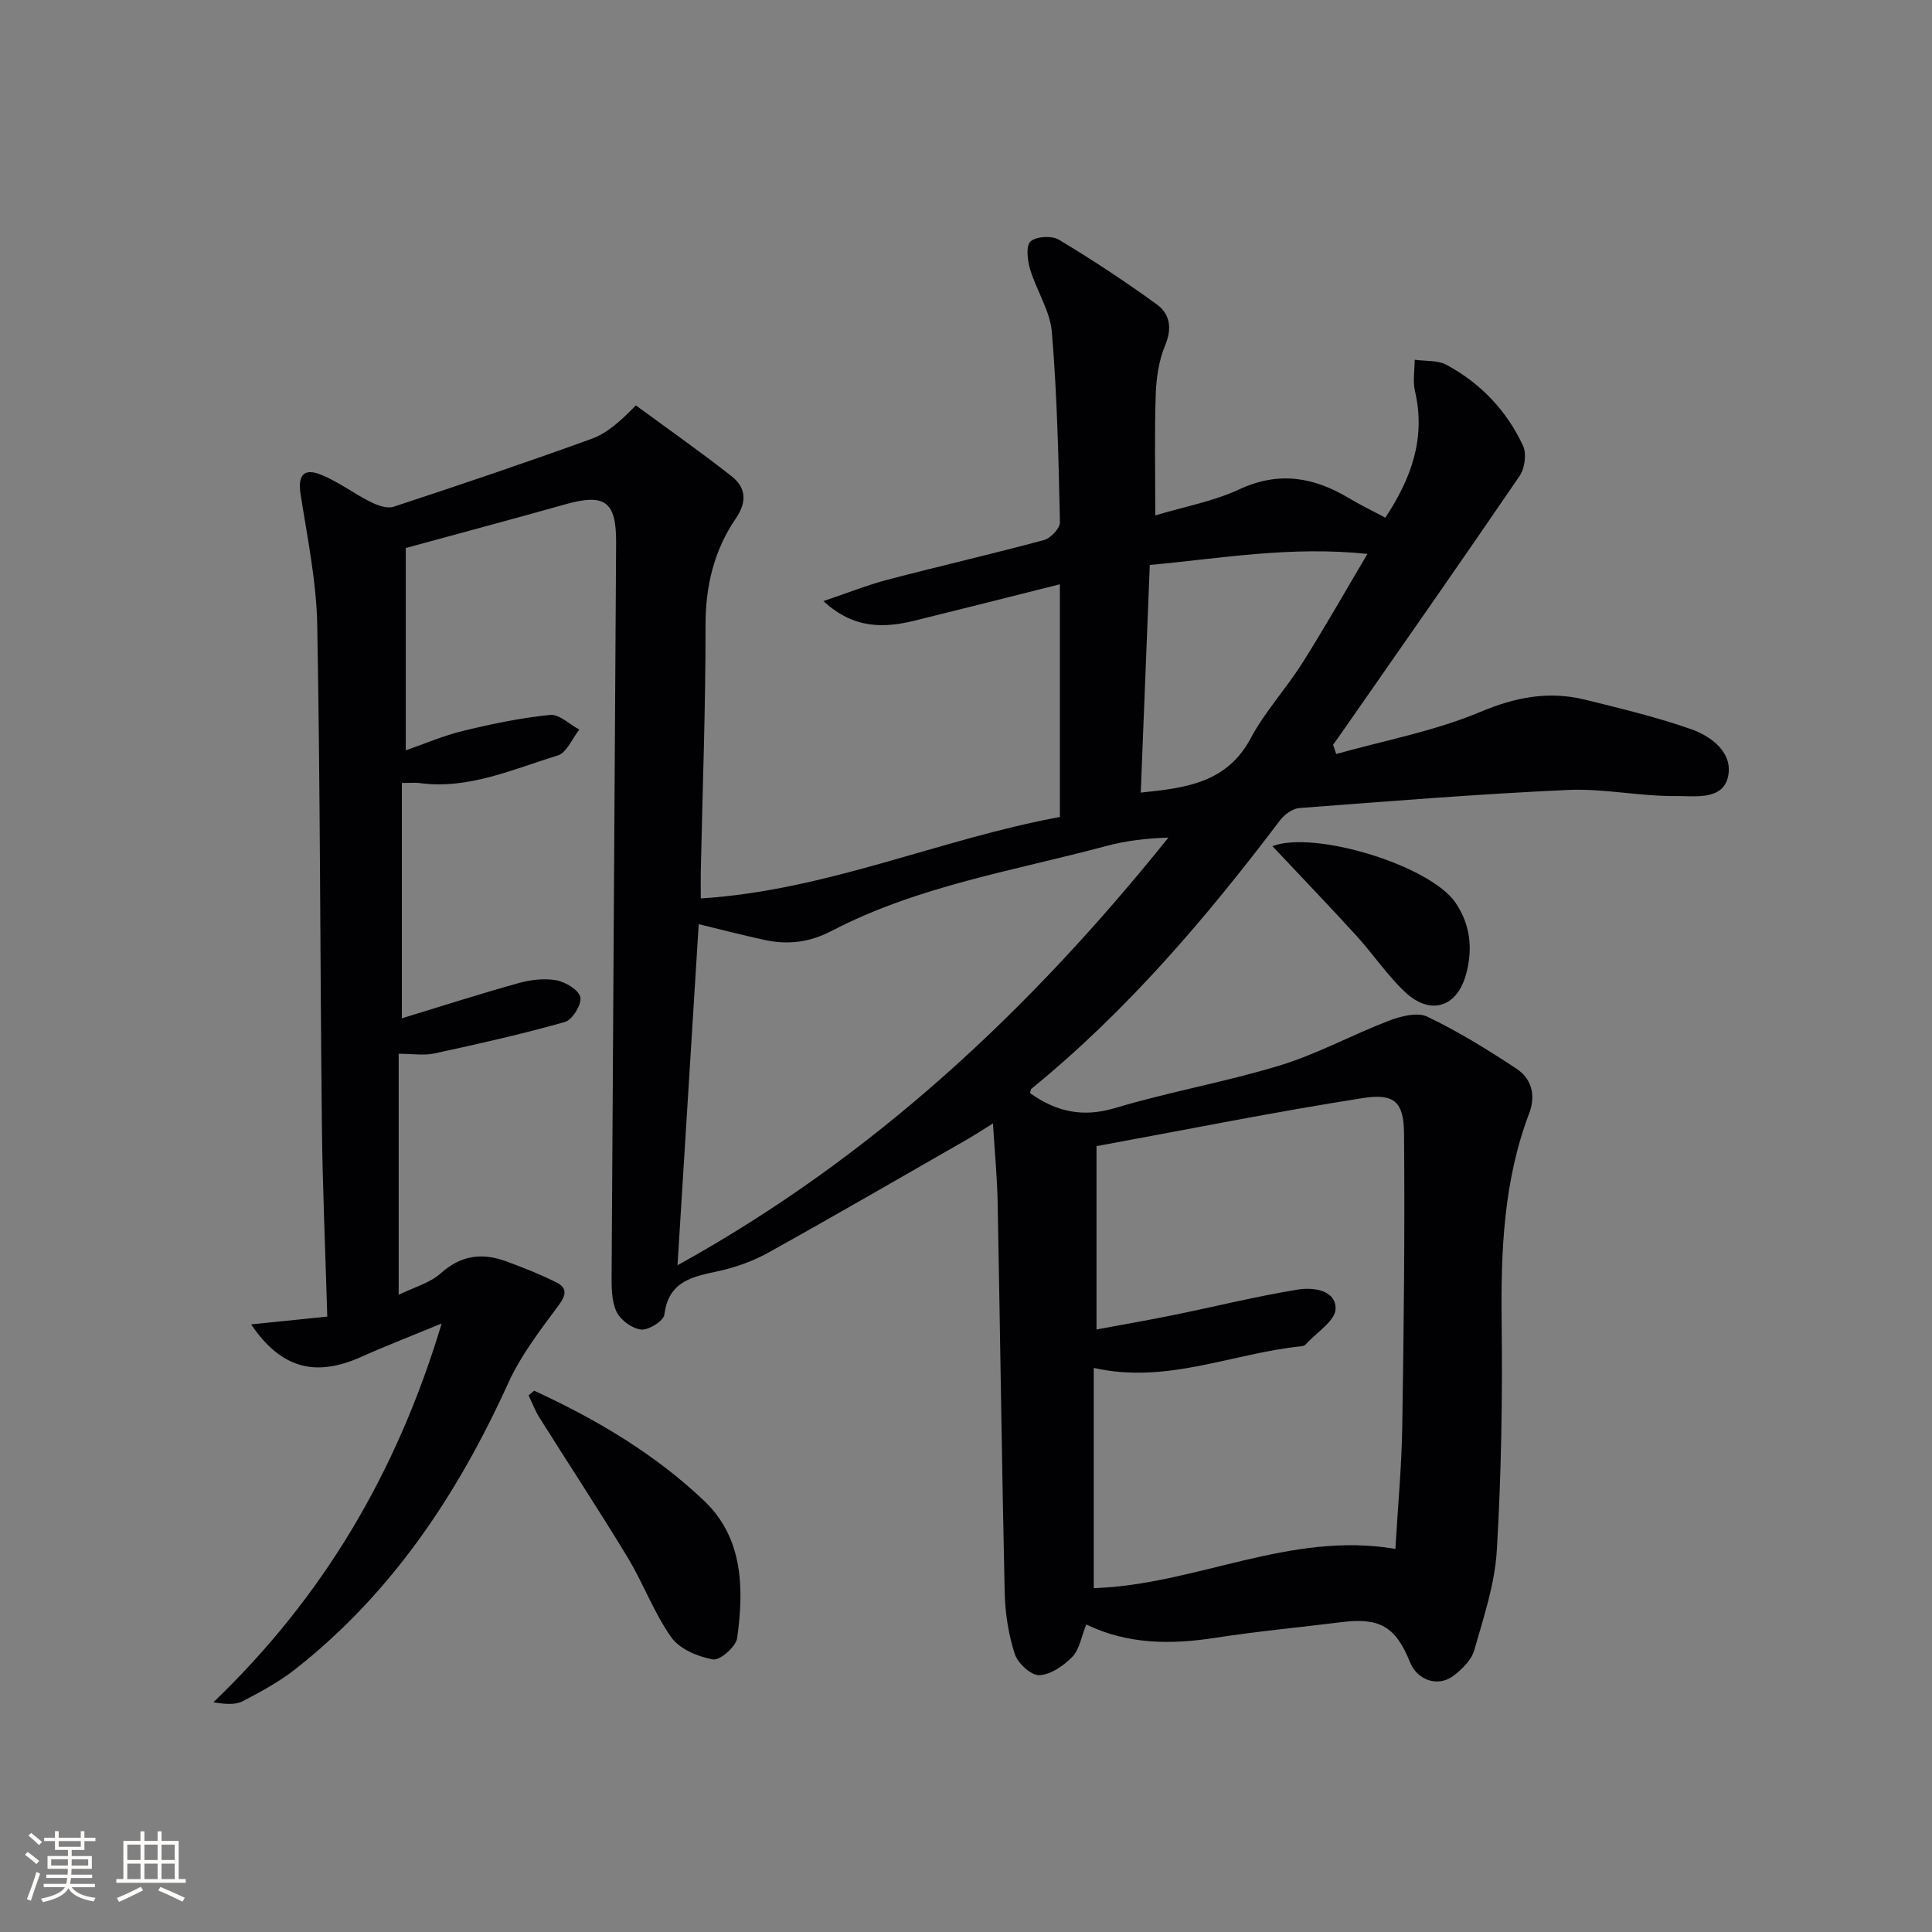 <svg enable-background="new 0 0 400 400" viewBox="0 0 400 400" xmlns="http://www.w3.org/2000/svg"><rect x="0" y="0" width="400" height="400" fill="#808080" stroke="none"/><g fill="#010104"><path d="m276.65 156.11c9.99-2.81 20.36-4.73 29.85-8.72 7.32-3.08 14.18-4.37 21.67-2.53 7.38 1.82 14.8 3.6 21.96 6.11 4.29 1.51 8.75 4.94 7.63 9.87s-6.93 3.93-10.73 3.97c-7.45.09-14.95-1.59-22.37-1.26-18.57.84-37.12 2.34-55.66 3.75-1.4.11-3.07 1.33-3.97 2.52-15.3 20.23-31.68 39.45-51.44 55.56-.21.17-.23.59-.34.93 5.38 3.84 10.87 5.12 17.61 3.1 11.26-3.38 22.94-5.4 34.18-8.84 7.72-2.36 14.93-6.34 22.5-9.23 2.46-.94 5.89-1.84 7.96-.85 6.39 3.05 12.48 6.82 18.41 10.73 3.19 2.1 4.12 5.51 2.68 9.31-5.29 13.94-5.86 28.43-5.69 43.15.19 15.77-.07 31.57-1 47.31-.41 6.98-2.74 13.89-4.68 20.7-.58 2.02-2.53 3.93-4.32 5.28-3.21 2.41-7.48.89-8.98-2.84-2.95-7.34-6.28-9.27-14.1-8.29-8.73 1.09-17.51 1.9-26.2 3.25-9.21 1.43-18.18 1.38-26.72-2.76-1.03 2.55-1.4 5.16-2.88 6.69-1.79 1.85-4.49 3.72-6.87 3.81-1.69.06-4.44-2.49-5.06-4.41-1.3-4.04-1.98-8.42-2.08-12.67-.6-26.96-.94-53.93-1.46-80.9-.1-5.12-.6-10.23-.97-16.25-2.09 1.29-3.66 2.33-5.29 3.27-13.69 7.84-27.34 15.76-41.13 23.43-3.15 1.75-6.7 3.06-10.23 3.83-5.4 1.18-10.5 1.98-11.38 9.05-.16 1.3-3.26 3.25-4.81 3.09-1.87-.2-4.3-1.98-5.11-3.72-1.05-2.27-1.02-5.17-1-7.8.28-50.47.64-100.94.93-151.41.05-8.61-2.37-10.23-10.62-7.9-10.83 3.06-21.7 5.95-32.93 9.02v41.89c4-1.39 7.87-3.07 11.91-4.04 5.92-1.43 11.93-2.69 17.98-3.29 1.89-.19 4.02 1.96 6.04 3.03-1.47 1.85-2.61 4.8-4.48 5.37-9.3 2.84-18.41 7.06-28.57 5.71-.95-.13-1.94-.02-3.69-.02v48.72c7.81-2.38 15.94-5 24.17-7.29 2.5-.7 5.34-1.04 7.85-.57 1.9.35 4.66 2.03 4.94 3.51.28 1.51-1.66 4.67-3.2 5.11-8.9 2.52-17.95 4.55-27 6.51-2.2.48-4.6.07-7.42.07v49.9c3.04-1.5 6.42-2.39 8.74-4.47 4.15-3.7 8.48-4.27 13.36-2.51 3.58 1.29 7.14 2.72 10.54 4.41 2.23 1.11 2.12 2.55.48 4.75-3.82 5.15-7.83 10.36-10.46 16.15-10.41 22.92-24 43.37-43.95 59.1-3.35 2.64-7.18 4.74-10.99 6.71-1.58.81-3.68.62-6.08.23 22.55-21.64 37.9-47.28 47.26-78.42-6.38 2.63-11.55 4.62-16.61 6.89-9.63 4.32-16.68 2.36-22.84-6.71 5.63-.58 11.2-1.15 15.77-1.61-.41-13.94-.98-26.84-1.12-39.76-.37-34.48-.33-68.96-.96-103.43-.17-9.04-2.04-18.06-3.44-27.04-.59-3.76.49-5.51 4.02-4.15 3.66 1.41 6.89 3.92 10.43 5.69 1.43.72 3.43 1.46 4.79 1.02 13.72-4.51 27.41-9.14 40.99-14.06 3.12-1.13 5.81-3.47 9.18-6.93 6.62 4.87 13.36 9.59 19.82 14.67 2.97 2.34 3.25 5.26.87 8.75-4.52 6.61-6.28 14-6.27 22.15.03 16.97-.62 33.95-.98 50.92-.03 1.64 0 3.28 0 5.59 26.1-1.64 49.67-12.35 74.35-16.86 0-16.25 0-31.82 0-48.18-10.43 2.61-20.18 5.09-29.95 7.5-6.47 1.59-12.7 1.8-19.01-4.02 5.01-1.69 9.08-3.32 13.29-4.43 10.77-2.82 21.62-5.31 32.37-8.21 1.39-.37 3.34-2.44 3.31-3.69-.29-13.12-.58-26.27-1.67-39.34-.37-4.44-3.19-8.63-4.51-13.04-.55-1.84-.9-4.86.09-5.75 1.18-1.06 4.4-1.24 5.87-.36 6.94 4.16 13.72 8.63 20.27 13.39 2.72 1.97 3.22 4.92 1.73 8.48-1.31 3.14-1.83 6.77-1.95 10.2-.27 7.98-.09 15.97-.09 25.01 6.02-1.81 12.05-2.91 17.43-5.41 8.17-3.8 15.42-2.51 22.69 1.85 2.28 1.37 4.68 2.52 7.51 4.03 5.31-8.05 8.42-16.37 6.14-26.18-.48-2.07-.07-4.34-.06-6.52 2.22.32 4.74.06 6.59 1.06 7.06 3.81 12.47 9.48 15.84 16.76.77 1.66.36 4.67-.71 6.24-12.27 17.99-24.78 35.83-37.22 53.7-.46.66-.93 1.3-1.4 1.95.21.63.43 1.28.65 1.92zm-49.63 119.15c5.51-1.03 10.71-1.93 15.87-2.98 8.59-1.75 17.11-3.86 25.75-5.28 3.15-.52 7.91.02 7.88 3.94-.01 2.49-3.98 4.96-6.19 7.41-.2.22-.59.35-.91.38-14.21 1.44-27.86 7.91-42.97 4.48v45.6c21.16-.69 40.56-11.86 62.45-8.13.51-8.73 1.29-16.98 1.42-25.23.32-20.25.55-40.52.37-60.77-.06-6.51-1.96-8.36-8.5-7.34-18.28 2.86-36.44 6.52-55.17 9.96zm-86.75-13.3c40.76-22.53 73.18-53.11 101.63-88.54-4.51.14-8.76.63-12.84 1.73-19.17 5.14-39 8.27-56.85 17.57-4.61 2.4-9.08 2.94-13.91 1.89-4.62-1.01-9.19-2.2-13.64-3.27-1.45 23.25-2.88 46.25-4.39 70.62zm97.78-144.99c-.64 16.2-1.25 31.52-1.87 47.13 9.49-.96 17.86-2.08 22.76-11.24 2.95-5.52 7.32-10.26 10.69-15.58 4.48-7.08 8.61-14.38 13.49-22.6-15.98-1.66-30.28.93-45.07 2.29z"/><path d="m110.59 287.93c12.84 5.9 25 13.09 35.25 22.85 8.02 7.65 8.21 18.13 6.78 28.37-.25 1.78-3.59 4.68-5.02 4.42-3.1-.57-6.89-2.14-8.61-4.57-3.61-5.1-5.8-11.19-9.06-16.57-5.91-9.77-12.2-19.3-18.27-28.97-.89-1.42-1.49-3.03-2.22-4.56.37-.32.76-.64 1.15-.97z"/><path d="m263.43 175.18c8.83-3.32 32.73 4.05 37.94 11.74 3.08 4.56 3.58 9.58 2.18 14.73-1.88 6.96-7.42 8.68-12.7 3.69-3.71-3.51-6.6-7.86-10.06-11.65-5.64-6.18-11.44-12.22-17.36-18.51z"/></g><path d="m5.17 384 .55-.58c.85.61 1.65 1.24 2.4 1.87l-.59.64c-.83-.73-1.62-1.38-2.36-1.93m1.22 9.53-.82-.34c.71-1.76 1.37-3.64 1.98-5.63.24.13.5.25.76.36-.6 1.67-1.24 3.54-1.92 5.61m-.5-13.5.57-.54c.56.44 1.31 1.06 2.26 1.87l-.64.64c-.68-.66-1.41-1.32-2.19-1.97m3.25.46h2.24v-1.36h.77v1.36h4.57v-1.36h.76v1.36h2.28v.69h-2.28v1.84h-2.64v1.26h4.18v2.64h-4.21c0 .45-.02.86-.05 1.21h4.32v.69h-4.38c-.04.34-.1.75-.19 1.22h5.15v.69h-4.82c.87 1.19 2.51 1.92 4.93 2.19-.17.31-.3.57-.37.76-2.77-.49-4.52-1.41-5.26-2.76-.56 1.26-2.3 2.23-5.24 2.9-.12-.25-.26-.48-.43-.72 2.73-.55 4.38-1.34 4.96-2.38h-4.38v-.69h4.65c.1-.38.17-.79.21-1.22h-4.32v-.69h4.4c.03-.34.05-.75.05-1.21h-4.2v-2.64h4.23v-1.26h-2.69v-1.84h-2.24zm1.46 4.46v1.29h3.45c.01-.4.02-.57.01-.53v-.32-.45h-3.46zm1.55-2.59h4.57v-1.19h-4.57zm6.11 2.59h-3.42v.77c-.01.19-.01.37-.02.53h3.44z" fill="#fcfbfa"/><path d="m32.63 379.16h.82v1.98h3.54v7.89h1.46v.78h-14.37v-.78h1.46v-7.89h3.54v-1.98h.82v1.98h2.73zm-3.49 11.48.5.73c-1.61.82-3.28 1.63-5 2.41-.13-.27-.28-.55-.44-.82 1.75-.72 3.4-1.49 4.94-2.32m-2.78-5.55h2.73v-3.18h-2.73zm0 3.95h2.73v-3.2h-2.73zm3.54-3.95h2.73v-3.18h-2.73zm0 3.95h2.73v-3.2h-2.73zm7.89 4.68c-1.84-.92-3.51-1.7-5.02-2.32l.45-.73c1.89.8 3.57 1.55 5.04 2.23zm-1.62-11.81h-2.73v3.18h2.73zm-2.73 7.13h2.73v-3.2h-2.73z" fill="#fcfbfa"/></svg>